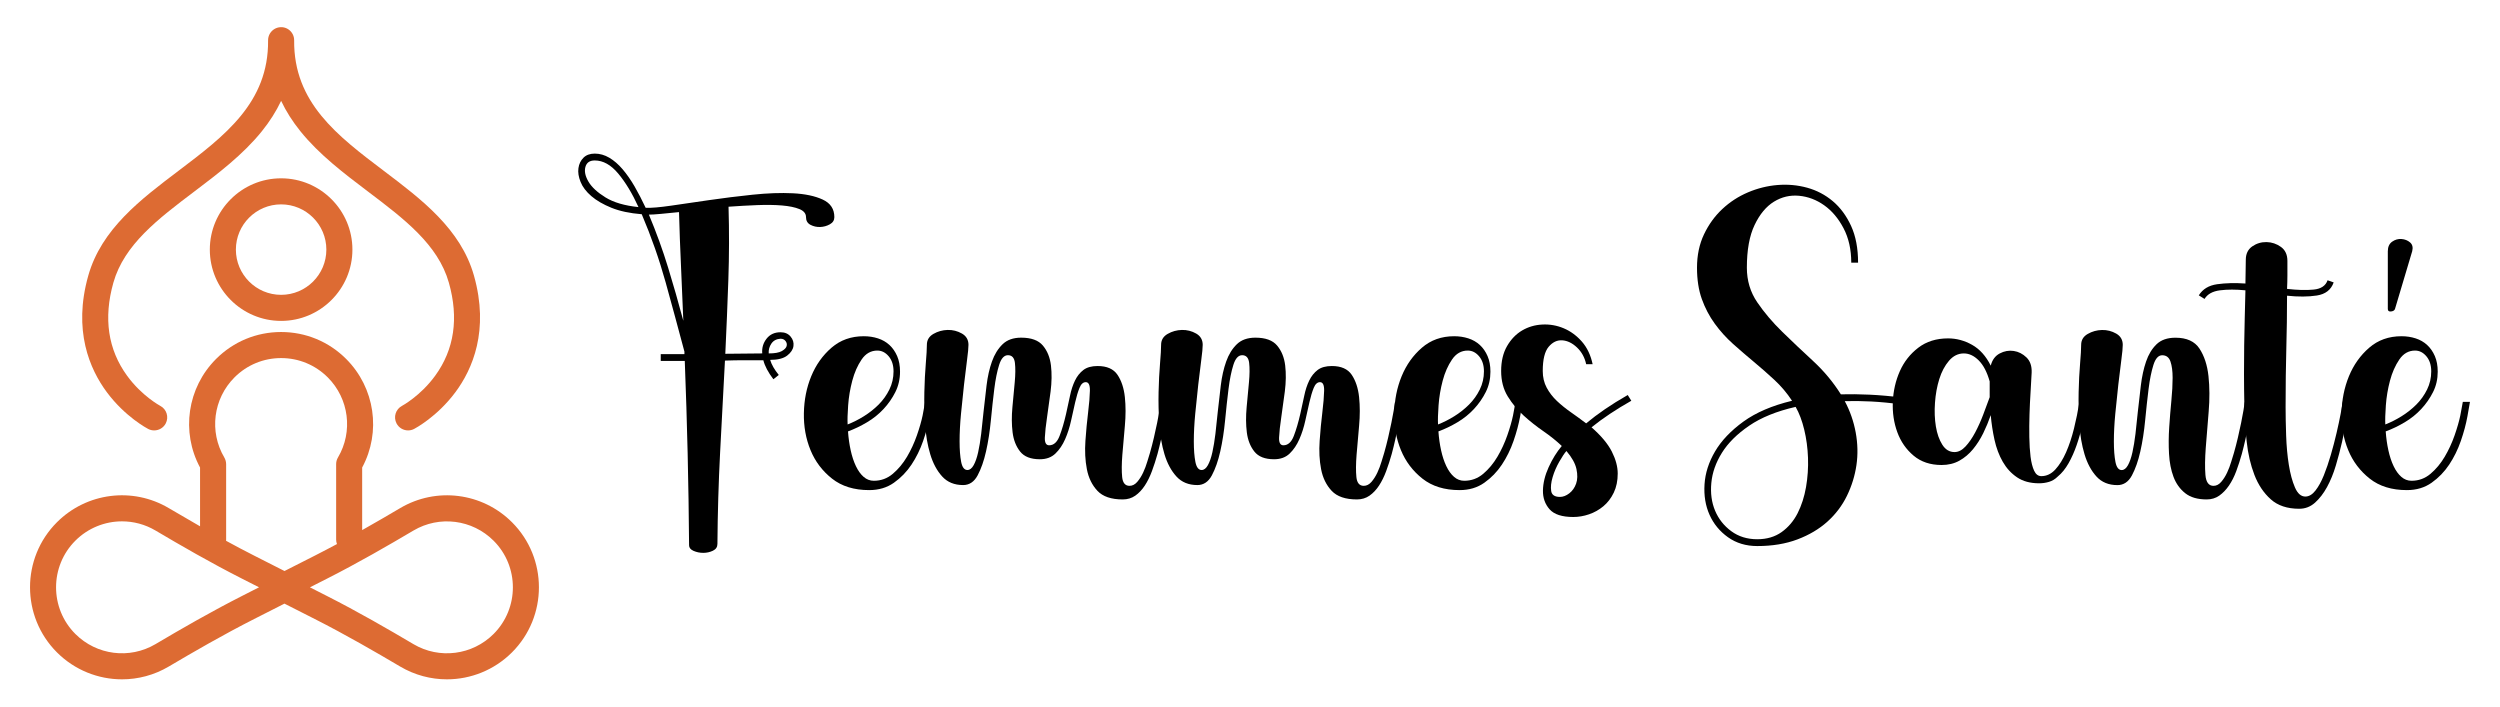 <?xml version="1.0" encoding="utf-8"?>
<!-- Generator: Adobe Illustrator 16.0.0, SVG Export Plug-In . SVG Version: 6.00 Build 0)  -->
<!DOCTYPE svg PUBLIC "-//W3C//DTD SVG 1.1//EN" "http://www.w3.org/Graphics/SVG/1.1/DTD/svg11.dtd">
<svg version="1.1" id="Calque_1" xmlns="http://www.w3.org/2000/svg" xmlns:xlink="http://www.w3.org/1999/xlink" x="0px" y="0px"
	 width="230px" height="65px" viewBox="0 0 230 65" enable-background="new 0 0 230 65" xml:space="preserve">
<g>
	<g>
		<path d="M59.401,19.118c0.506,0.021,1.287-0.044,2.343-0.198c1.057-0.153,2.228-0.324,3.515-0.512
			c1.287-0.187,2.612-0.352,3.977-0.495c1.364-0.143,2.602-0.187,3.713-0.132c1.11,0.056,2.023,0.248,2.738,0.578
			c0.715,0.329,1.073,0.869,1.073,1.616c0,0.286-0.138,0.507-0.413,0.66c-0.275,0.154-0.572,0.237-0.891,0.248
			c-0.319,0.011-0.616-0.055-0.891-0.198c-0.275-0.143-0.413-0.38-0.413-0.71s-0.203-0.577-0.61-0.742s-0.94-0.274-1.601-0.33
			c-0.66-0.055-1.419-0.065-2.277-0.033c-0.857,0.033-1.737,0.083-2.64,0.148c0.066,2.244,0.061,4.488-0.017,6.732
			s-0.171,4.51-0.28,6.798c0.572,0,1.139-0.005,1.699-0.017c0.562-0.011,1.127-0.017,1.7-0.017
			c-0.045-0.506,0.087-0.957,0.396-1.353c0.308-0.396,0.737-0.594,1.287-0.594c0.396,0,0.704,0.132,0.924,0.396
			s0.308,0.556,0.264,0.875c-0.044,0.318-0.236,0.61-0.577,0.874s-0.863,0.396-1.567,0.396c0.132,0.439,0.396,0.902,0.792,1.386
			l-0.495,0.396c-0.484-0.638-0.792-1.221-0.924-1.749c-0.594,0-1.183,0-1.766,0s-1.172,0.012-1.766,0.033
			c-0.154,2.838-0.303,5.654-0.445,8.448c-0.144,2.794-0.226,5.599-0.247,8.415c0,0.285-0.138,0.495-0.413,0.627
			s-0.572,0.198-0.891,0.198c-0.319,0-0.616-0.062-0.892-0.182c-0.275-0.121-0.412-0.292-0.412-0.512
			c-0.022-2.816-0.066-5.638-0.132-8.465c-0.066-2.826-0.154-5.659-0.265-8.497h-2.211v-0.627h2.179v-0.231
			c-0.572-2.155-1.15-4.284-1.732-6.385c-0.584-2.101-1.315-4.186-2.195-6.254c-1.1-0.088-2.029-0.286-2.788-0.594
			s-1.375-0.665-1.848-1.072c-0.474-0.407-0.804-0.842-0.99-1.304c-0.188-0.462-0.253-0.886-0.198-1.271s0.209-0.704,0.462-0.957
			s0.6-0.38,1.04-0.38c0.462,0,0.907,0.127,1.336,0.38c0.43,0.253,0.836,0.605,1.222,1.056c0.384,0.451,0.753,0.979,1.105,1.584
			C58.73,17.76,59.071,18.414,59.401,19.118z M54.716,14.762c-0.462,0-0.748,0.198-0.858,0.594c-0.11,0.396-0.017,0.848,0.28,1.354
			s0.819,0.99,1.567,1.452s1.761,0.759,3.036,0.891c-0.572-1.254-1.193-2.282-1.864-3.085S55.485,14.762,54.716,14.762z
			 M59.698,19.745c0.682,1.628,1.271,3.25,1.766,4.867s0.962,3.251,1.402,4.9c-0.065-1.693-0.138-3.371-0.214-5.032
			c-0.078-1.661-0.138-3.316-0.182-4.967c-0.639,0.066-1.199,0.121-1.684,0.165C60.304,19.724,59.94,19.745,59.698,19.745z
			 M71.81,31.163c-0.374,0.022-0.655,0.171-0.842,0.445c-0.187,0.275-0.27,0.577-0.247,0.907c0.55,0,0.951-0.071,1.204-0.214
			c0.253-0.144,0.401-0.297,0.445-0.462s0.011-0.319-0.099-0.463C72.161,31.234,72.008,31.163,71.81,31.163z"/>
		<path d="M85.769,36.971c-0.045,0.221-0.083,0.44-0.116,0.66c-0.032,0.221-0.071,0.44-0.115,0.66
			c-0.132,0.726-0.336,1.485-0.61,2.277c-0.275,0.792-0.633,1.518-1.072,2.178c-0.44,0.66-0.979,1.216-1.617,1.666
			c-0.639,0.451-1.397,0.677-2.277,0.677c-1.386,0-2.524-0.353-3.415-1.056c-0.892-0.704-1.552-1.579-1.98-2.624
			c-0.429-1.044-0.632-2.178-0.61-3.398c0.022-1.222,0.247-2.354,0.677-3.399c0.429-1.045,1.05-1.919,1.864-2.623
			c0.813-0.704,1.804-1.057,2.97-1.057c0.462,0,0.896,0.066,1.304,0.198s0.759,0.334,1.056,0.608s0.533,0.614,0.71,1.021
			c0.176,0.406,0.264,0.883,0.264,1.432c0,0.681-0.144,1.307-0.429,1.877c-0.286,0.57-0.649,1.092-1.089,1.563
			c-0.44,0.472-0.946,0.878-1.519,1.218c-0.572,0.341-1.154,0.62-1.749,0.84c0.044,0.614,0.127,1.196,0.248,1.745
			c0.12,0.548,0.28,1.031,0.479,1.448c0.198,0.416,0.434,0.746,0.709,0.987s0.589,0.361,0.94,0.361c0.66,0,1.243-0.214,1.749-0.643
			c0.506-0.43,0.94-0.952,1.305-1.568c0.362-0.615,0.665-1.271,0.907-1.963c0.241-0.693,0.417-1.304,0.527-1.832l0.231-1.254H85.769
			z M80.719,32.252c-0.594,0-1.078,0.275-1.452,0.825s-0.659,1.199-0.857,1.946c-0.198,0.749-0.325,1.502-0.38,2.261
			s-0.071,1.348-0.049,1.766c0.506-0.198,1.006-0.45,1.501-0.759c0.495-0.308,0.945-0.665,1.354-1.072
			c0.406-0.407,0.736-0.869,0.989-1.387c0.253-0.517,0.38-1.072,0.38-1.666c0-0.572-0.148-1.034-0.445-1.386
			S81.115,32.252,80.719,32.252z"/>
		<path d="M107.482,37.004c-0.11,0.528-0.243,1.227-0.396,2.096c-0.154,0.869-0.353,1.755-0.594,2.656
			c-0.154,0.55-0.325,1.078-0.512,1.584c-0.188,0.507-0.407,0.952-0.66,1.337s-0.544,0.692-0.874,0.924
			c-0.33,0.23-0.716,0.347-1.155,0.347c-1.056,0-1.831-0.265-2.326-0.792c-0.495-0.528-0.82-1.193-0.974-1.997
			c-0.154-0.803-0.198-1.672-0.132-2.606c0.065-0.936,0.148-1.804,0.247-2.607c0.099-0.803,0.153-1.469,0.165-1.996
			c0.011-0.528-0.115-0.792-0.38-0.792c-0.242,0-0.435,0.176-0.577,0.527c-0.144,0.353-0.275,0.792-0.396,1.32
			c-0.122,0.528-0.248,1.095-0.38,1.699c-0.132,0.605-0.313,1.172-0.545,1.7c-0.23,0.527-0.527,0.968-0.891,1.319
			c-0.363,0.353-0.842,0.528-1.436,0.528c-0.836,0-1.441-0.236-1.815-0.71c-0.374-0.473-0.604-1.061-0.692-1.765
			s-0.094-1.474-0.017-2.311c0.077-0.836,0.148-1.605,0.215-2.31c0.065-0.704,0.07-1.293,0.016-1.766s-0.27-0.71-0.643-0.71
			c-0.353,0-0.622,0.297-0.809,0.892c-0.188,0.594-0.336,1.331-0.446,2.211s-0.214,1.837-0.313,2.871
			c-0.099,1.034-0.247,1.991-0.445,2.871s-0.457,1.616-0.775,2.211c-0.319,0.594-0.763,0.891-1.332,0.891
			c-0.808,0-1.451-0.264-1.931-0.792s-0.845-1.21-1.097-2.046c-0.251-0.836-0.409-1.76-0.475-2.772
			c-0.066-1.012-0.088-1.996-0.066-2.953s0.066-1.826,0.132-2.607c0.066-0.78,0.1-1.357,0.1-1.732c0-0.439,0.201-0.775,0.604-1.006
			c0.403-0.231,0.84-0.352,1.309-0.363c0.469-0.011,0.905,0.099,1.31,0.33c0.402,0.23,0.604,0.577,0.604,1.039
			c0,0.265-0.043,0.727-0.131,1.387c-0.087,0.659-0.18,1.419-0.278,2.276c-0.098,0.858-0.19,1.749-0.277,2.673
			c-0.088,0.925-0.131,1.771-0.131,2.541c0,0.771,0.049,1.402,0.146,1.897c0.099,0.495,0.29,0.743,0.573,0.743
			c0.219,0,0.411-0.148,0.576-0.445c0.165-0.298,0.303-0.693,0.413-1.188c0.109-0.495,0.203-1.062,0.28-1.699
			s0.148-1.309,0.215-2.014c0.087-0.813,0.182-1.628,0.28-2.441s0.264-1.546,0.495-2.194c0.23-0.649,0.555-1.177,0.974-1.584
			c0.417-0.407,0.989-0.611,1.716-0.611c0.924,0,1.589,0.243,1.996,0.727c0.407,0.484,0.654,1.095,0.743,1.831
			c0.087,0.737,0.076,1.535-0.033,2.393c-0.11,0.858-0.221,1.656-0.33,2.393c-0.11,0.737-0.177,1.348-0.198,1.832
			c-0.022,0.483,0.11,0.726,0.396,0.726c0.417,0,0.736-0.285,0.957-0.858c0.22-0.571,0.417-1.242,0.594-2.013
			c0.132-0.571,0.253-1.127,0.363-1.666c0.109-0.539,0.264-1.012,0.462-1.419c0.197-0.407,0.456-0.731,0.775-0.974
			c0.318-0.242,0.753-0.363,1.304-0.363c0.857,0,1.468,0.27,1.831,0.809s0.588,1.221,0.677,2.046c0.087,0.825,0.087,1.711,0,2.656
			c-0.089,0.946-0.165,1.832-0.231,2.657c-0.065,0.824-0.071,1.507-0.017,2.046s0.281,0.809,0.677,0.809
			c0.264,0,0.5-0.122,0.71-0.363c0.208-0.242,0.39-0.528,0.544-0.858c0.153-0.33,0.28-0.665,0.38-1.006
			c0.099-0.341,0.182-0.611,0.247-0.809c0.132-0.462,0.253-0.93,0.363-1.402c0.109-0.474,0.209-0.925,0.297-1.354
			s0.159-0.809,0.215-1.139c0.055-0.33,0.093-0.582,0.115-0.759H107.482z"/>
		<path d="M129.031,37.004c-0.11,0.528-0.243,1.227-0.396,2.096c-0.154,0.869-0.353,1.755-0.594,2.656
			c-0.154,0.55-0.325,1.078-0.512,1.584c-0.188,0.507-0.407,0.952-0.66,1.337s-0.544,0.692-0.874,0.924
			c-0.33,0.23-0.716,0.347-1.155,0.347c-1.056,0-1.831-0.265-2.326-0.792c-0.495-0.528-0.82-1.193-0.974-1.997
			c-0.154-0.803-0.198-1.672-0.132-2.606c0.065-0.936,0.148-1.804,0.247-2.607c0.099-0.803,0.153-1.469,0.165-1.996
			c0.011-0.528-0.115-0.792-0.38-0.792c-0.242,0-0.435,0.176-0.577,0.527c-0.144,0.353-0.275,0.792-0.396,1.32
			c-0.122,0.528-0.248,1.095-0.38,1.699c-0.132,0.605-0.313,1.172-0.545,1.7c-0.23,0.527-0.527,0.968-0.891,1.319
			c-0.363,0.353-0.842,0.528-1.436,0.528c-0.836,0-1.441-0.236-1.815-0.71c-0.374-0.473-0.604-1.061-0.692-1.765
			s-0.094-1.474-0.017-2.311c0.077-0.836,0.148-1.605,0.215-2.31c0.065-0.704,0.07-1.293,0.016-1.766s-0.27-0.71-0.643-0.71
			c-0.353,0-0.622,0.297-0.809,0.892c-0.188,0.594-0.336,1.331-0.446,2.211s-0.214,1.837-0.313,2.871
			c-0.099,1.034-0.247,1.991-0.445,2.871s-0.457,1.616-0.775,2.211c-0.319,0.594-0.763,0.891-1.332,0.891
			c-0.808,0-1.451-0.264-1.931-0.792s-0.845-1.21-1.097-2.046c-0.251-0.836-0.409-1.76-0.475-2.772
			c-0.066-1.012-0.088-1.996-0.066-2.953s0.066-1.826,0.132-2.607c0.066-0.78,0.1-1.357,0.1-1.732c0-0.439,0.201-0.775,0.604-1.006
			c0.403-0.231,0.84-0.352,1.309-0.363c0.469-0.011,0.905,0.099,1.31,0.33c0.402,0.23,0.604,0.577,0.604,1.039
			c0,0.265-0.043,0.727-0.131,1.387c-0.087,0.659-0.18,1.419-0.278,2.276c-0.098,0.858-0.19,1.749-0.277,2.673
			c-0.088,0.925-0.131,1.771-0.131,2.541c0,0.771,0.049,1.402,0.146,1.897c0.099,0.495,0.29,0.743,0.573,0.743
			c0.219,0,0.411-0.148,0.576-0.445c0.165-0.298,0.303-0.693,0.413-1.188c0.109-0.495,0.203-1.062,0.28-1.699
			s0.148-1.309,0.215-2.014c0.087-0.813,0.182-1.628,0.28-2.441s0.264-1.546,0.495-2.194c0.23-0.649,0.555-1.177,0.974-1.584
			c0.417-0.407,0.989-0.611,1.716-0.611c0.924,0,1.589,0.243,1.996,0.727c0.407,0.484,0.654,1.095,0.743,1.831
			c0.087,0.737,0.076,1.535-0.033,2.393c-0.11,0.858-0.221,1.656-0.33,2.393c-0.11,0.737-0.177,1.348-0.198,1.832
			c-0.022,0.483,0.11,0.726,0.396,0.726c0.417,0,0.736-0.285,0.957-0.858c0.22-0.571,0.417-1.242,0.594-2.013
			c0.132-0.571,0.253-1.127,0.363-1.666c0.109-0.539,0.264-1.012,0.462-1.419c0.197-0.407,0.456-0.731,0.775-0.974
			c0.318-0.242,0.753-0.363,1.304-0.363c0.857,0,1.468,0.27,1.831,0.809s0.588,1.221,0.677,2.046c0.087,0.825,0.087,1.711,0,2.656
			c-0.089,0.946-0.165,1.832-0.231,2.657c-0.065,0.824-0.071,1.507-0.017,2.046s0.281,0.809,0.677,0.809
			c0.264,0,0.5-0.122,0.71-0.363c0.208-0.242,0.39-0.528,0.544-0.858c0.153-0.33,0.28-0.665,0.38-1.006
			c0.099-0.341,0.182-0.611,0.247-0.809c0.132-0.462,0.253-0.93,0.363-1.402c0.109-0.474,0.209-0.925,0.297-1.354
			s0.159-0.809,0.215-1.139c0.055-0.33,0.093-0.582,0.115-0.759H129.031z"/>
		<path d="M140.086,36.971c-0.045,0.221-0.083,0.44-0.116,0.66c-0.032,0.221-0.071,0.44-0.115,0.66
			c-0.132,0.726-0.336,1.485-0.61,2.277c-0.275,0.792-0.633,1.518-1.072,2.178c-0.44,0.66-0.979,1.216-1.617,1.666
			c-0.639,0.451-1.397,0.677-2.277,0.677c-1.386,0-2.524-0.353-3.415-1.056c-0.892-0.704-1.551-1.579-1.98-2.624
			c-0.429-1.044-0.632-2.178-0.61-3.398c0.022-1.222,0.248-2.354,0.677-3.399s1.05-1.919,1.864-2.623
			c0.813-0.704,1.804-1.057,2.97-1.057c0.463,0,0.896,0.066,1.304,0.198s0.759,0.334,1.057,0.608
			c0.297,0.274,0.533,0.614,0.709,1.021s0.264,0.883,0.264,1.432c0,0.681-0.143,1.307-0.429,1.877s-0.649,1.092-1.089,1.563
			c-0.44,0.472-0.946,0.878-1.518,1.218c-0.572,0.341-1.155,0.62-1.749,0.84c0.044,0.614,0.126,1.196,0.247,1.745
			c0.121,0.548,0.28,1.031,0.479,1.448c0.198,0.416,0.435,0.746,0.71,0.987c0.274,0.241,0.588,0.361,0.94,0.361
			c0.659,0,1.242-0.214,1.749-0.643c0.506-0.43,0.94-0.952,1.303-1.568c0.363-0.615,0.666-1.271,0.908-1.963
			c0.241-0.693,0.417-1.304,0.527-1.832l0.231-1.254H140.086z M135.037,32.252c-0.595,0-1.078,0.275-1.452,0.825
			c-0.375,0.55-0.66,1.199-0.858,1.946c-0.198,0.749-0.325,1.502-0.379,2.261c-0.056,0.759-0.072,1.348-0.05,1.766
			c0.506-0.198,1.006-0.45,1.501-0.759c0.495-0.308,0.946-0.665,1.354-1.072c0.406-0.407,0.736-0.869,0.99-1.387
			c0.252-0.517,0.379-1.072,0.379-1.666c0-0.572-0.148-1.034-0.445-1.386S135.433,32.252,135.037,32.252z"/>
		<path d="M146.421,39.313c0.88,0.771,1.502,1.514,1.865,2.228c0.362,0.716,0.544,1.392,0.544,2.03c0,0.659-0.121,1.242-0.362,1.749
			c-0.243,0.506-0.562,0.924-0.957,1.254c-0.396,0.33-0.837,0.577-1.32,0.742c-0.484,0.165-0.969,0.247-1.452,0.247
			c-1.034,0-1.76-0.236-2.178-0.709c-0.418-0.474-0.622-1.051-0.61-1.732c0.011-0.682,0.187-1.397,0.527-2.146
			c0.341-0.747,0.743-1.396,1.205-1.946c-0.484-0.462-1.046-0.913-1.684-1.354c-0.638-0.439-1.243-0.918-1.814-1.436
			c-0.572-0.517-1.062-1.105-1.469-1.766s-0.61-1.44-0.61-2.343c0-0.901,0.182-1.666,0.544-2.293
			c0.363-0.627,0.825-1.105,1.387-1.436c0.561-0.33,1.182-0.512,1.864-0.545c0.682-0.033,1.337,0.083,1.964,0.347
			s1.182,0.671,1.666,1.221c0.483,0.551,0.813,1.243,0.99,2.079h-0.594c-0.133-0.615-0.413-1.127-0.842-1.534
			s-0.88-0.627-1.354-0.66c-0.473-0.033-0.891,0.165-1.254,0.594c-0.362,0.429-0.544,1.172-0.544,2.228
			c0,0.572,0.12,1.084,0.362,1.534c0.242,0.451,0.556,0.858,0.941,1.222c0.384,0.362,0.813,0.709,1.286,1.039
			c0.474,0.33,0.941,0.672,1.403,1.023c0.527-0.44,1.105-0.875,1.732-1.304s1.325-0.863,2.095-1.304l0.33,0.528
			C148.676,37.664,147.455,38.479,146.421,39.313z M143.518,45.716c0.285,0,0.571-0.11,0.857-0.33s0.495-0.517,0.627-0.891
			c0.133-0.374,0.144-0.819,0.033-1.337c-0.11-0.517-0.418-1.072-0.924-1.666c-0.177,0.197-0.396,0.527-0.66,0.989
			c-0.264,0.463-0.468,0.936-0.61,1.42c-0.144,0.483-0.188,0.907-0.132,1.271C142.764,45.534,143.033,45.716,143.518,45.716z"/>
		<path d="M174.9,37.202c-0.969-0.132-1.881-0.22-2.739-0.265c-0.858-0.043-1.672-0.055-2.442-0.032
			c0.484,0.902,0.819,1.864,1.007,2.887c0.187,1.023,0.209,2.024,0.066,3.004c-0.144,0.979-0.436,1.919-0.875,2.821
			c-0.44,0.901-1.039,1.693-1.799,2.376c-0.759,0.682-1.678,1.226-2.755,1.633c-1.078,0.407-2.311,0.611-3.696,0.611
			c-1.034,0-1.931-0.271-2.689-0.809c-0.759-0.54-1.325-1.227-1.699-2.063c-0.375-0.837-0.528-1.771-0.462-2.806
			c0.065-1.033,0.39-2.046,0.973-3.035c0.583-0.99,1.452-1.903,2.607-2.739s2.646-1.474,4.472-1.914
			c-0.462-0.704-1.001-1.342-1.617-1.914s-1.249-1.127-1.897-1.667c-0.649-0.538-1.287-1.089-1.914-1.649
			c-0.627-0.562-1.188-1.183-1.683-1.864s-0.892-1.436-1.188-2.261s-0.445-1.787-0.445-2.888c0-1.144,0.215-2.167,0.644-3.069
			c0.429-0.901,0.99-1.677,1.683-2.326c0.693-0.648,1.479-1.16,2.359-1.534s1.788-0.6,2.723-0.677
			c0.936-0.077,1.843,0.006,2.723,0.247c0.88,0.243,1.667,0.655,2.359,1.238c0.693,0.583,1.254,1.342,1.684,2.276
			c0.429,0.936,0.644,2.063,0.644,3.383h-0.627c0-1.21-0.237-2.266-0.71-3.168c-0.474-0.902-1.067-1.605-1.782-2.112
			c-0.715-0.506-1.484-0.797-2.31-0.874s-1.596,0.104-2.311,0.544c-0.715,0.44-1.309,1.155-1.781,2.146
			c-0.474,0.99-0.71,2.299-0.71,3.927c0,1.188,0.318,2.25,0.957,3.185c0.638,0.936,1.407,1.843,2.31,2.723s1.849,1.776,2.839,2.689
			c0.989,0.913,1.836,1.931,2.541,3.053c0.835-0.022,1.721-0.012,2.656,0.032c0.935,0.045,1.931,0.133,2.986,0.265L174.9,37.202z
			 M161.667,49.61c0.88,0,1.628-0.221,2.244-0.66c0.615-0.44,1.105-1.019,1.469-1.732c0.362-0.716,0.621-1.519,0.775-2.409
			c0.153-0.892,0.214-1.787,0.182-2.689c-0.033-0.902-0.148-1.766-0.347-2.591s-0.462-1.523-0.792-2.096
			c-1.738,0.396-3.163,0.974-4.273,1.732c-1.111,0.76-1.947,1.59-2.508,2.492c-0.562,0.902-0.887,1.826-0.974,2.771
			c-0.089,0.946,0.027,1.799,0.346,2.558c0.319,0.759,0.814,1.386,1.485,1.881S160.743,49.61,161.667,49.61z"/>
		<path d="M191.993,37.004c-0.11,0.66-0.242,1.331-0.396,2.013c-0.154,0.683-0.336,1.326-0.545,1.931
			c-0.209,0.605-0.456,1.161-0.742,1.667s-0.616,0.913-0.99,1.221c-0.242,0.242-0.511,0.407-0.809,0.495
			c-0.297,0.088-0.6,0.132-0.907,0.132c-0.814,0-1.49-0.182-2.029-0.545c-0.539-0.362-0.979-0.841-1.32-1.436
			c-0.341-0.594-0.594-1.265-0.759-2.013c-0.165-0.747-0.28-1.507-0.347-2.276c-0.198,0.572-0.429,1.127-0.692,1.666
			c-0.265,0.539-0.578,1.028-0.94,1.469c-0.363,0.44-0.781,0.792-1.255,1.056c-0.473,0.264-1.018,0.396-1.633,0.396
			c-1.034,0-1.893-0.286-2.574-0.858c-0.683-0.572-1.183-1.292-1.502-2.161c-0.318-0.869-0.456-1.804-0.412-2.806
			c0.044-1.001,0.259-1.936,0.644-2.805s0.951-1.589,1.699-2.161s1.661-0.858,2.739-0.858c0.77,0,1.507,0.198,2.211,0.594
			c0.704,0.396,1.275,1.034,1.716,1.914c0.132-0.527,0.407-0.901,0.825-1.122c0.418-0.22,0.847-0.297,1.287-0.23
			c0.439,0.065,0.83,0.264,1.172,0.594c0.341,0.33,0.5,0.792,0.479,1.386c-0.022,0.528-0.056,1.128-0.1,1.799
			s-0.077,1.358-0.099,2.063c-0.022,0.704-0.028,1.397-0.017,2.079c0.011,0.682,0.05,1.287,0.115,1.814
			c0.066,0.528,0.176,0.957,0.33,1.287c0.153,0.33,0.374,0.495,0.66,0.495c0.483,0,0.912-0.203,1.287-0.61
			c0.374-0.407,0.703-0.935,0.99-1.584c0.285-0.648,0.527-1.375,0.726-2.178s0.363-1.611,0.495-2.426H191.993z M179.816,41.591
			c0.352,0,0.688-0.17,1.007-0.512c0.318-0.341,0.615-0.77,0.891-1.287c0.275-0.517,0.522-1.066,0.743-1.649
			c0.22-0.583,0.417-1.116,0.594-1.601V35.09c-0.242-0.858-0.578-1.501-1.007-1.931c-0.429-0.429-0.886-0.644-1.369-0.644
			c-0.528,0-0.985,0.227-1.37,0.677c-0.385,0.451-0.682,1.012-0.891,1.683c-0.209,0.672-0.341,1.397-0.396,2.179
			c-0.056,0.781-0.028,1.507,0.082,2.178s0.308,1.232,0.594,1.683C178.98,41.365,179.354,41.591,179.816,41.591z"/>
		<path d="M207.206,37.004c-0.088,0.528-0.209,1.227-0.362,2.096c-0.154,0.869-0.353,1.755-0.595,2.656
			c-0.154,0.55-0.324,1.078-0.511,1.584c-0.188,0.507-0.413,0.952-0.677,1.337s-0.562,0.692-0.892,0.924
			c-0.329,0.23-0.715,0.347-1.154,0.347c-0.837,0-1.497-0.193-1.98-0.578c-0.484-0.385-0.841-0.886-1.072-1.501
			c-0.231-0.616-0.369-1.32-0.412-2.112c-0.045-0.792-0.039-1.605,0.016-2.442c0.055-0.835,0.121-1.649,0.198-2.441
			s0.116-1.496,0.116-2.112c0-0.615-0.066-1.116-0.198-1.501s-0.386-0.578-0.759-0.578c-0.353,0-0.622,0.297-0.809,0.892
			c-0.188,0.594-0.336,1.331-0.446,2.211s-0.214,1.837-0.313,2.871c-0.099,1.034-0.247,1.991-0.445,2.871s-0.457,1.616-0.775,2.211
			c-0.319,0.594-0.763,0.891-1.332,0.891c-0.808,0-1.451-0.264-1.931-0.792s-0.845-1.21-1.097-2.046
			c-0.251-0.836-0.409-1.76-0.475-2.772c-0.066-1.012-0.088-1.996-0.066-2.953s0.066-1.826,0.132-2.607
			c0.066-0.78,0.1-1.357,0.1-1.732c0-0.439,0.201-0.775,0.604-1.006c0.403-0.231,0.84-0.352,1.309-0.363
			c0.469-0.011,0.905,0.099,1.31,0.33c0.402,0.23,0.604,0.577,0.604,1.039c0,0.265-0.043,0.727-0.131,1.387
			c-0.087,0.659-0.18,1.419-0.278,2.276c-0.098,0.858-0.19,1.749-0.277,2.673c-0.088,0.925-0.131,1.771-0.131,2.541
			c0,0.771,0.049,1.402,0.146,1.897c0.099,0.495,0.29,0.743,0.573,0.743c0.219,0,0.411-0.148,0.576-0.445
			c0.165-0.298,0.303-0.693,0.413-1.188c0.109-0.495,0.203-1.062,0.28-1.699s0.148-1.309,0.215-2.014
			c0.087-0.813,0.182-1.628,0.28-2.441s0.258-1.546,0.479-2.194c0.22-0.649,0.539-1.177,0.957-1.584s1.001-0.611,1.749-0.611
			c1.033,0,1.771,0.336,2.211,1.007c0.439,0.672,0.715,1.513,0.825,2.524c0.109,1.013,0.115,2.107,0.017,3.283
			c-0.1,1.178-0.188,2.272-0.265,3.284s-0.088,1.854-0.033,2.524s0.303,1.007,0.743,1.007c0.264,0,0.5-0.122,0.709-0.363
			c0.209-0.242,0.391-0.528,0.545-0.858c0.153-0.33,0.28-0.665,0.379-1.006c0.1-0.341,0.182-0.611,0.248-0.809
			c0.132-0.462,0.253-0.93,0.363-1.402c0.109-0.474,0.208-0.925,0.297-1.354c0.088-0.429,0.159-0.809,0.214-1.139
			s0.094-0.582,0.116-0.759H207.206z"/>
		<path d="M216.149,36.971c-0.088,0.418-0.182,0.952-0.28,1.601c-0.1,0.649-0.231,1.337-0.396,2.063
			c-0.165,0.727-0.357,1.458-0.577,2.194c-0.22,0.737-0.49,1.397-0.809,1.98c-0.319,0.582-0.688,1.061-1.105,1.436
			c-0.418,0.374-0.902,0.561-1.452,0.561c-1.101,0-1.975-0.292-2.623-0.874c-0.649-0.583-1.15-1.332-1.502-2.244
			c-0.352-0.913-0.589-1.931-0.709-3.053c-0.121-1.122-0.193-2.222-0.215-3.3c-0.021-1.056-0.033-2.035-0.033-2.938
			c0-0.901,0.006-1.776,0.017-2.623c0.012-0.847,0.027-1.678,0.05-2.491c0.021-0.814,0.044-1.672,0.065-2.574
			c-0.879-0.088-1.66-0.088-2.343,0c-0.682,0.088-1.155,0.353-1.419,0.792l-0.528-0.33c0.353-0.572,0.914-0.913,1.684-1.023
			c0.771-0.109,1.639-0.132,2.606-0.065c0-0.352,0.006-0.704,0.017-1.056c0.011-0.353,0.017-0.727,0.017-1.122
			c0-0.55,0.198-0.963,0.594-1.238c0.396-0.274,0.836-0.406,1.32-0.396c0.483,0.011,0.924,0.16,1.32,0.445
			c0.396,0.286,0.594,0.715,0.594,1.287c0,0.462,0,0.902,0,1.32s-0.012,0.836-0.033,1.254c0.946,0.11,1.76,0.132,2.442,0.065
			c0.682-0.065,1.11-0.352,1.287-0.857l0.561,0.197c-0.242,0.683-0.759,1.084-1.551,1.205s-1.705,0.127-2.739,0.017
			c0,0.836-0.006,1.649-0.017,2.441s-0.027,1.596-0.049,2.409c-0.022,0.814-0.039,1.661-0.05,2.541
			c-0.012,0.88-0.017,1.826-0.017,2.838c0,0.792,0.017,1.673,0.05,2.641s0.115,1.864,0.247,2.689s0.319,1.518,0.562,2.079
			c0.241,0.561,0.561,0.841,0.957,0.841c0.33,0,0.638-0.182,0.924-0.544c0.285-0.363,0.544-0.83,0.775-1.402
			c0.23-0.572,0.445-1.199,0.644-1.882c0.198-0.682,0.374-1.353,0.528-2.013c0.153-0.66,0.28-1.254,0.379-1.782
			c0.1-0.527,0.17-0.924,0.215-1.188L216.149,36.971z"/>
		<path d="M227.237,36.971c-0.045,0.221-0.083,0.44-0.116,0.66c-0.032,0.221-0.071,0.44-0.115,0.66
			c-0.132,0.726-0.336,1.485-0.61,2.277c-0.275,0.792-0.633,1.518-1.072,2.178c-0.44,0.66-0.979,1.216-1.617,1.666
			c-0.639,0.451-1.397,0.677-2.277,0.677c-1.386,0-2.524-0.353-3.415-1.056c-0.892-0.704-1.551-1.579-1.98-2.624
			c-0.429-1.044-0.632-2.178-0.61-3.398c0.022-1.222,0.248-2.354,0.677-3.399s1.05-1.919,1.864-2.623
			c0.813-0.704,1.804-1.057,2.97-1.057c0.463,0,0.896,0.066,1.304,0.198s0.759,0.334,1.057,0.608
			c0.297,0.274,0.533,0.614,0.709,1.021s0.264,0.883,0.264,1.432c0,0.681-0.143,1.307-0.429,1.877s-0.649,1.092-1.089,1.563
			c-0.44,0.472-0.946,0.878-1.518,1.218c-0.572,0.341-1.155,0.62-1.749,0.84c0.044,0.614,0.126,1.196,0.247,1.745
			c0.121,0.548,0.28,1.031,0.479,1.448c0.198,0.416,0.435,0.746,0.71,0.987c0.274,0.241,0.588,0.361,0.94,0.361
			c0.659,0,1.242-0.214,1.749-0.643c0.506-0.43,0.94-0.952,1.303-1.568c0.363-0.615,0.666-1.271,0.908-1.963
			c0.241-0.693,0.417-1.304,0.527-1.832l0.231-1.254H227.237z M222.188,32.252c-0.595,0-1.078,0.275-1.452,0.825
			c-0.375,0.55-0.66,1.199-0.858,1.946c-0.198,0.749-0.325,1.502-0.379,2.261c-0.056,0.759-0.072,1.348-0.05,1.766
			c0.506-0.198,1.006-0.45,1.501-0.759c0.495-0.308,0.946-0.665,1.354-1.072c0.406-0.407,0.736-0.869,0.99-1.387
			c0.252-0.517,0.379-1.072,0.379-1.666c0-0.572-0.148-1.034-0.445-1.386S222.584,32.252,222.188,32.252z M219.68,23.111
			c0-0.396,0.133-0.688,0.396-0.875c0.264-0.187,0.55-0.27,0.857-0.247c0.309,0.021,0.572,0.127,0.792,0.313
			s0.286,0.456,0.198,0.809l-1.584,5.313c-0.044,0.132-0.165,0.209-0.362,0.231c-0.198,0.021-0.298-0.055-0.298-0.231V23.111z"/>
	</g>
	<g>
		<path fill="#DD6B33" d="M47.106,48.05c-2.732-2.733-6.962-3.271-10.286-1.306c-1.082,0.637-2.26,1.327-3.501,2.025v-5.756
			c1.763-3.275,1.179-7.337-1.472-9.989c-1.599-1.599-3.725-2.479-5.985-2.479s-4.386,0.881-5.984,2.479
			c-2.653,2.652-3.236,6.714-1.473,9.989v5.407c-1.015-0.58-1.983-1.146-2.883-1.677c-3.323-1.965-7.552-1.428-10.285,1.306
			c-3.299,3.298-3.299,8.668,0,11.968c1.633,1.633,3.8,2.482,5.989,2.482c1.475,0,2.958-0.386,4.296-1.176
			c2.292-1.354,5.019-2.932,7.856-4.372l2.792-1.417l2.793,1.417c2.838,1.44,5.564,3.019,7.856,4.372
			c1.338,0.79,2.822,1.176,4.296,1.176c2.189,0,4.356-0.85,5.989-2.482C50.406,56.718,50.406,51.348,47.106,48.05z M20.636,42.09
			c-1.407-2.382-1.021-5.411,0.938-7.371c1.146-1.145,2.669-1.776,4.289-1.776c1.621,0,3.144,0.632,4.291,1.776
			c1.958,1.96,2.344,4.989,0.938,7.371c-0.11,0.185-0.167,0.395-0.167,0.609v6.938c0,0.147,0.028,0.286,0.076,0.416
			c-0.669,0.357-1.348,0.716-2.034,1.063l-2.793,1.417l-2.792-1.417c-0.875-0.443-1.738-0.901-2.582-1.362
			c0.003-0.038,0.005-0.076,0.005-0.117v-6.938C20.802,42.484,20.745,42.274,20.636,42.09z M22.294,54.814
			c-2.898,1.471-5.667,3.072-7.991,4.447c-2.381,1.406-5.412,1.021-7.371-0.938c-2.365-2.367-2.365-6.216,0-8.58
			c1.17-1.17,2.724-1.779,4.293-1.779c1.057,0,2.12,0.276,3.078,0.842c2.324,1.374,5.092,2.977,7.991,4.446l1.538,0.78
			L22.294,54.814z M45.412,58.324c-1.959,1.958-4.99,2.344-7.371,0.938c-2.325-1.375-5.092-2.977-7.991-4.447l-1.537-0.781
			l1.537-0.78c2.899-1.47,5.667-3.072,7.991-4.446c2.381-1.406,5.412-1.021,7.371,0.938C47.776,52.108,47.776,55.957,45.412,58.324z
			"/>
		<path fill="#DD6B33" d="M19.304,22.963c0,3.617,2.942,6.56,6.558,6.56c3.617,0,6.56-2.942,6.56-6.56
			c0-3.615-2.942-6.558-6.56-6.558C22.247,16.405,19.304,19.348,19.304,22.963z M30.025,22.963c0,2.295-1.868,4.162-4.163,4.162
			c-2.294,0-4.161-1.867-4.161-4.162s1.867-4.161,4.161-4.161C28.157,18.802,30.025,20.668,30.025,22.963z"/>
		<path fill="#DD6B33" d="M13.631,39.463c0.177,0.092,0.365,0.135,0.553,0.135c0.433,0,0.851-0.234,1.065-0.645
			c0.305-0.587,0.078-1.311-0.509-1.616c-0.017-0.009-1.692-0.908-3.043-2.762c-1.764-2.42-2.19-5.303-1.267-8.567
			c0.992-3.505,4.12-5.872,7.431-8.376c2.207-1.67,4.49-3.397,6.228-5.555c0.727-0.901,1.316-1.83,1.774-2.797
			c0.458,0.967,1.048,1.896,1.775,2.797c1.738,2.157,4.021,3.885,6.228,5.555c3.311,2.504,6.438,4.871,7.43,8.376
			c0.924,3.265,0.499,6.147-1.266,8.567c-1.352,1.854-3.026,2.753-3.043,2.762c-0.585,0.307-0.812,1.029-0.507,1.615
			c0.214,0.411,0.632,0.646,1.064,0.646c0.187,0,0.375-0.043,0.552-0.135c0.086-0.045,2.118-1.116,3.803-3.383
			c1.566-2.106,3.132-5.677,1.704-10.726c-1.21-4.279-4.81-7.002-8.291-9.635c-4.272-3.231-8.307-6.283-8.25-12.01
			c0.004-0.419-0.208-0.791-0.533-1.009c-0.001,0-0.001,0-0.001,0c-0.031-0.021-0.064-0.04-0.097-0.059
			c-0.002-0.002-0.005-0.002-0.007-0.004c-0.031-0.016-0.063-0.032-0.096-0.045c-0.005-0.002-0.012-0.004-0.017-0.006
			c-0.03-0.014-0.06-0.023-0.091-0.034c-0.009-0.003-0.02-0.005-0.03-0.008c-0.027-0.008-0.055-0.016-0.083-0.021
			c-0.014-0.003-0.029-0.004-0.043-0.007c-0.025-0.005-0.049-0.009-0.074-0.011c-0.018-0.003-0.037-0.003-0.055-0.004
			C25.915,2.502,25.896,2.5,25.876,2.5c-0.004,0-0.009,0-0.013,0l0,0l0,0c-0.004,0-0.008,0-0.013,0
			c-0.019,0-0.038,0.002-0.059,0.003c-0.018,0.001-0.037,0.001-0.055,0.004c-0.026,0.002-0.05,0.006-0.075,0.011
			c-0.014,0.003-0.029,0.004-0.042,0.007c-0.029,0.006-0.057,0.014-0.084,0.021c-0.009,0.003-0.019,0.005-0.028,0.008
			c-0.031,0.011-0.062,0.021-0.092,0.034c-0.005,0.002-0.011,0.004-0.016,0.006c-0.033,0.013-0.065,0.029-0.097,0.045
			c-0.002,0.002-0.004,0.003-0.006,0.004c-0.379,0.205-0.636,0.606-0.632,1.067c0.058,5.727-3.977,8.778-8.249,12.01
			c-3.48,2.633-7.08,5.355-8.292,9.635c-1.429,5.049,0.138,8.619,1.705,10.726C11.513,38.347,13.545,39.418,13.631,39.463z"/>
	</g>
</g>
</svg>
